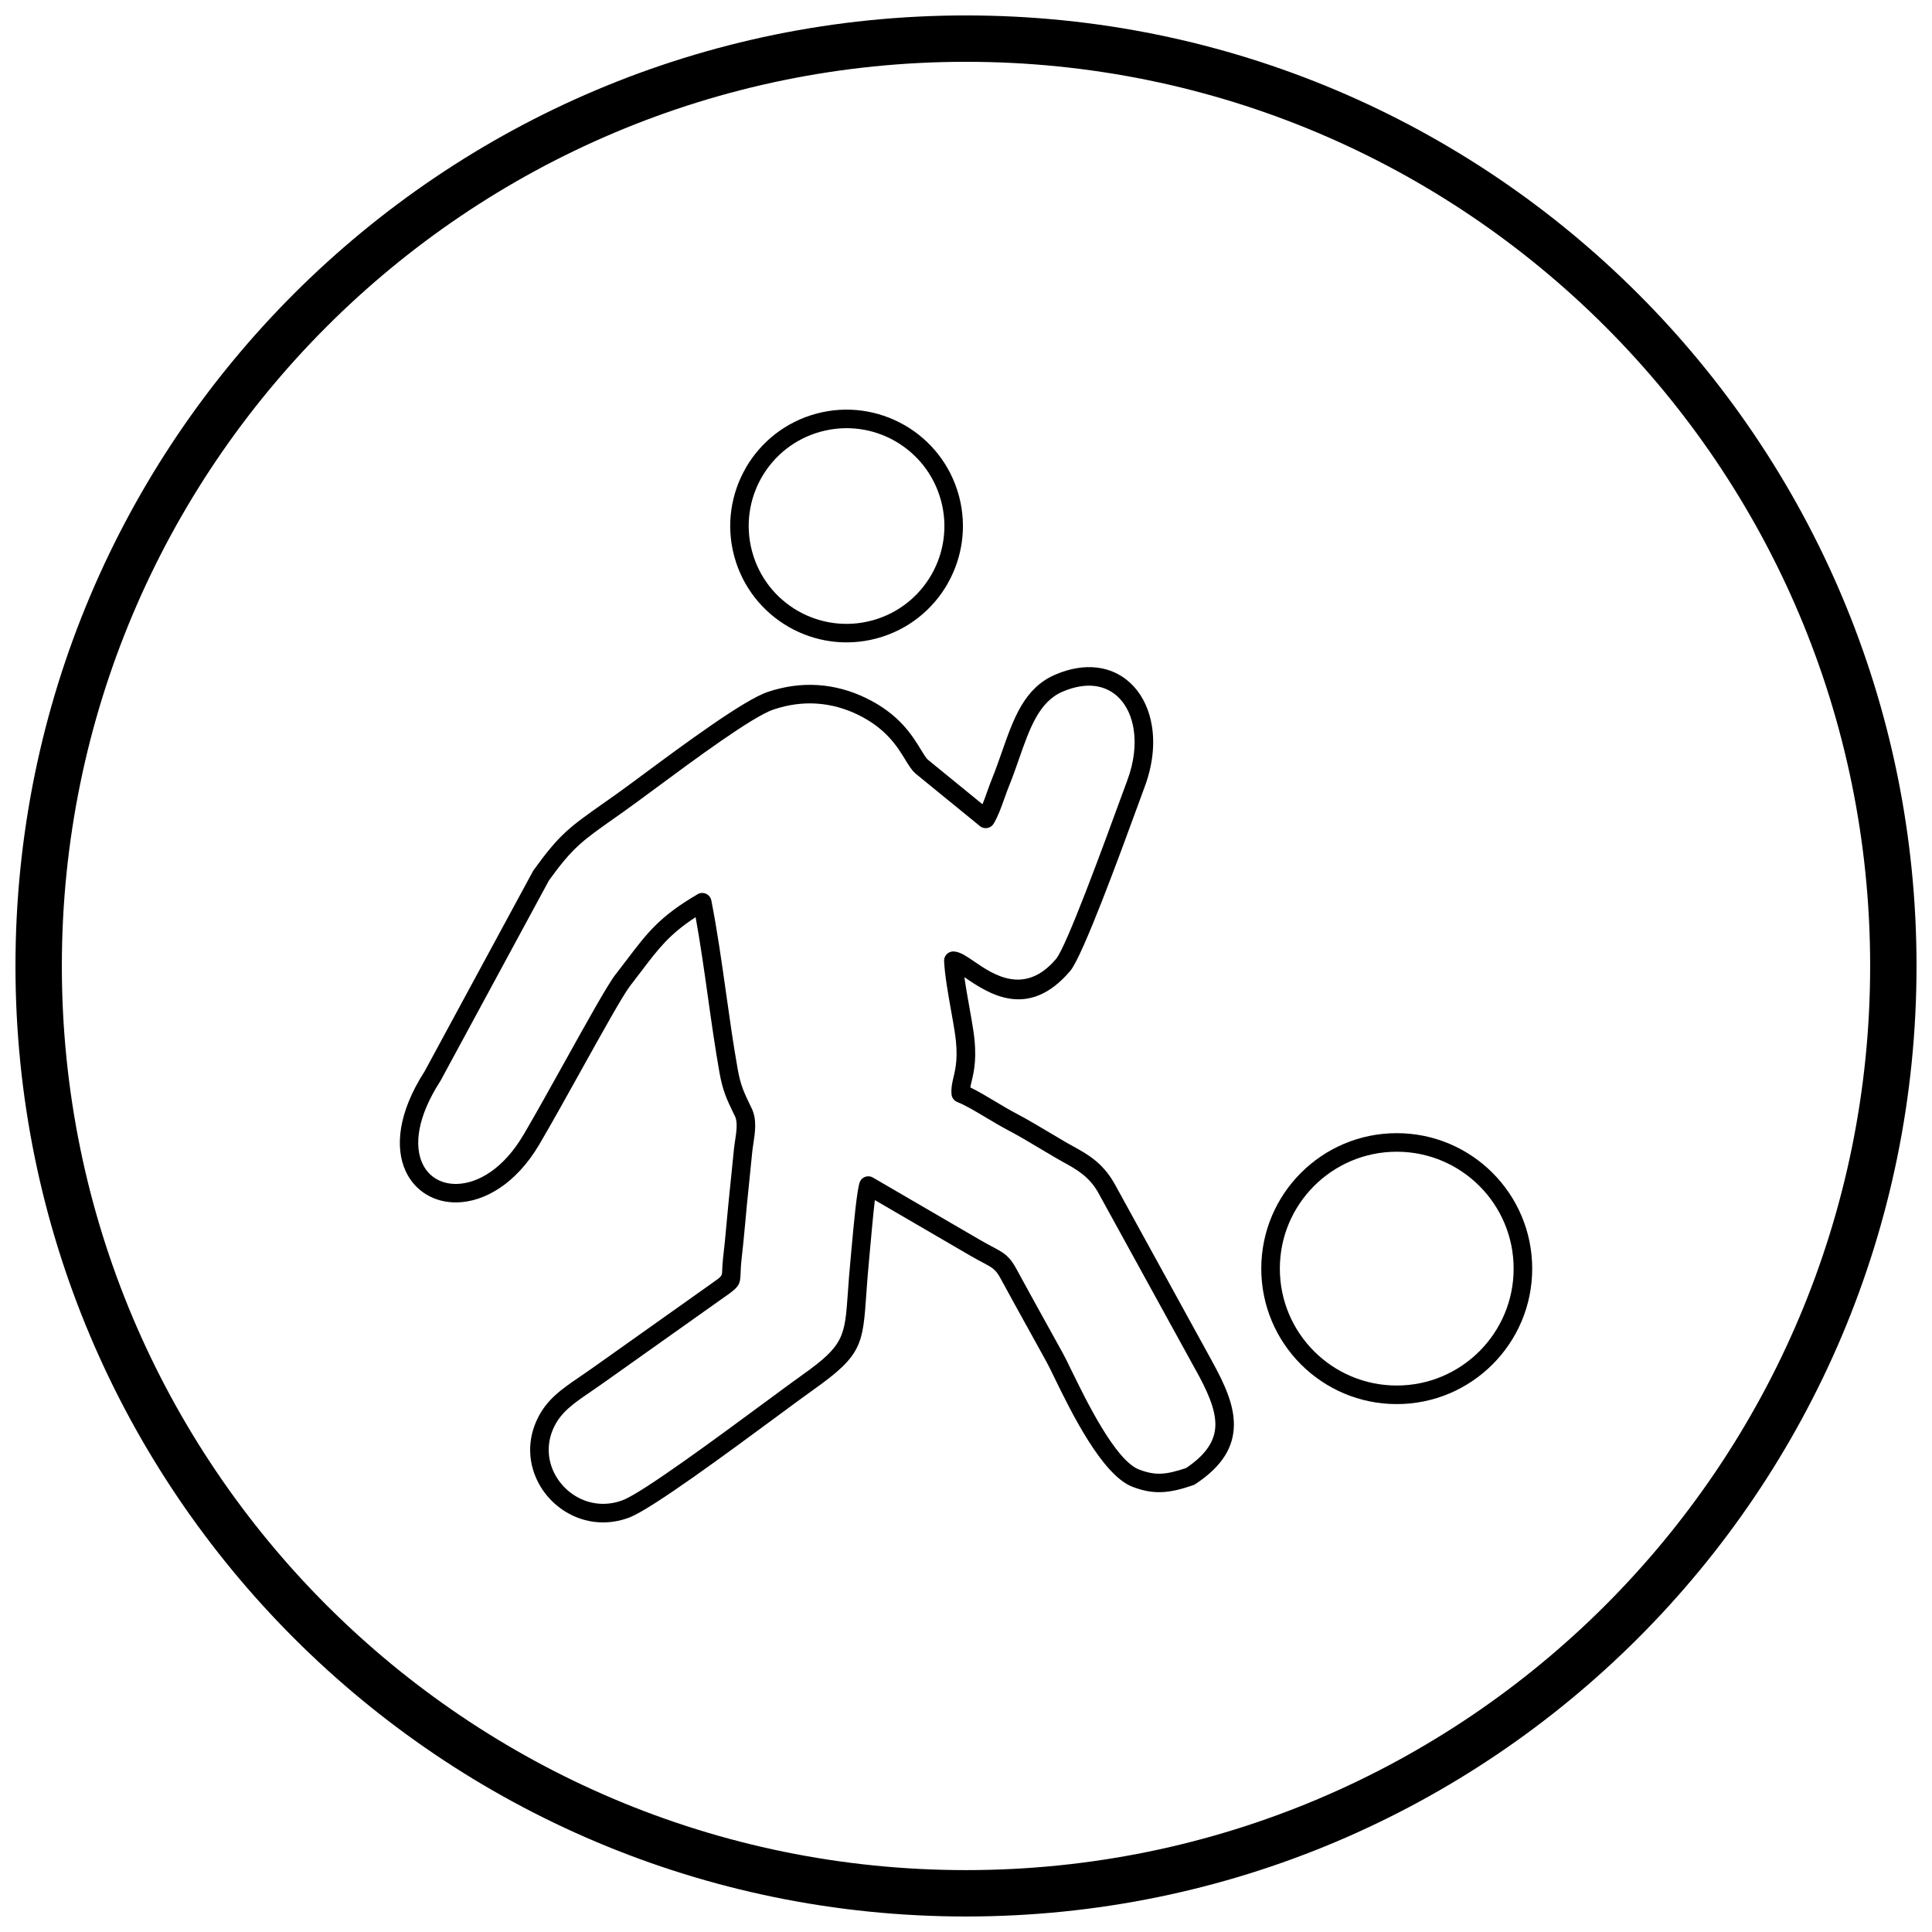 <?xml version="1.0" encoding="UTF-8"?>
<!-- Uploaded to: SVG Repo, www.svgrepo.com, Generator: SVG Repo Mixer Tools -->
<svg width="800px" height="800px" version="1.1" viewBox="144 144 512 512" xmlns="http://www.w3.org/2000/svg">
 <defs>
  <clipPath id="a">
   <path d="m148.09 148.09h503.81v503.81h-503.81z"/>
  </clipPath>
 </defs>
 <path d="m282.73 444.75c3.09-5.262 7.086-12.449 10.957-19.406 5.852-10.523 11.422-20.535 13.43-23.098h-0.004c0.043-0.055 0.086-0.105 0.133-0.156 1.145-1.469 2.027-2.633 2.856-3.727 5.465-7.199 8.746-11.52 18.758-17.375l1.238 2.113-1.242-2.125c1.172-0.688 2.68-0.289 3.367 0.883 0.164 0.281 0.266 0.582 0.312 0.887 1.57 8.027 2.734 16.297 3.898 24.562 0.945 6.707 1.891 13.414 3.09 20.164 0.746 4.188 1.754 6.269 3.379 9.633l0.316 0.652c1.41 2.922 0.887 6.352 0.434 9.32-0.125 0.824-0.246 1.613-0.293 2.117-0.277 2.914-0.547 5.512-0.816 8.109-0.371 3.582-0.746 7.172-1.09 11.195-0.121 1.418-0.273 3-0.457 4.801-0.18 1.766-0.344 3.281-0.512 4.766-0.141 1.25-0.172 2.133-0.195 2.824-0.125 3.57-0.141 3.996-4.684 7.113l0.004 0.004c-0.039 0.027-0.078 0.055-0.121 0.078l-31.66 22.461c-1.215 0.867-2.281 1.594-3.297 2.289-4.348 2.969-7.758 5.293-9.688 9.293-1.809 3.742-1.801 7.582-0.547 10.902 0.66 1.75 1.664 3.359 2.93 4.742 1.27 1.387 2.801 2.535 4.5 3.356 3.293 1.59 7.262 1.961 11.293 0.441 5.219-1.969 25.043-16.602 38.074-26.219 4.125-3.043 7.578-5.594 9.684-7.086 10.941-7.766 11.109-10.137 11.918-21.715 0.184-2.625 0.398-5.691 0.777-9.535 0.082-0.812 0.145-1.539 0.227-2.457 0.48-5.363 1.434-15.941 2.234-17.488l2.18 1.125-2.184-1.133c0.625-1.207 2.109-1.676 3.316-1.051 0.086 0.043 0.168 0.094 0.246 0.148l28.211 16.43-1.23 2.125 1.238-2.125 0.059 0.035c1.293 0.754 2.242 1.254 3.047 1.684 3.207 1.699 4.641 2.461 6.543 5.969 2.758 5.09 5.219 9.531 7.703 14.02 1.828 3.297 3.68 6.641 4.66 8.43 0.535 0.969 1.23 2.402 2.102 4.191 3.992 8.191 11.758 24.129 18.035 26.523 2.152 0.824 3.945 1.176 5.816 1.102 1.879-0.078 3.969-0.59 6.66-1.5 5.566-3.746 7.699-7.469 7.75-11.41 0.051-4.281-2.199-9.141-5.238-14.629l-0.012 0.008c-0.023-0.043-0.047-0.09-0.07-0.133l-25.688-46.75-0.004 0.004c-0.027-0.051-0.051-0.102-0.074-0.152-2.438-4.269-5.824-6.137-9.105-7.941-0.609-0.336-1.215-0.668-1.906-1.07-1.348-0.781-2.863-1.688-4.371-2.59-2.848-1.703-5.672-3.391-8.641-4.953-1.777-0.934-3.75-2.109-5.699-3.273-2.82-1.684-5.59-3.336-7.539-4.082l0.875-2.297-0.879 2.297c-0.988-0.379-1.594-1.324-1.582-2.328-0.102-1.57 0.191-2.812 0.547-4.312 0.559-2.352 1.301-5.5 0.344-11.773-0.262-1.727-0.617-3.707-0.984-5.762-0.809-4.543-1.684-9.445-1.863-13.176h-0.008c-0.066-1.355 0.98-2.512 2.336-2.578 0.191-0.008 0.379 0.004 0.559 0.035 1.535 0.195 3.129 1.285 5.113 2.644 4.988 3.418 13.32 9.129 21.66-0.68 2.746-3.231 12.598-30.172 17.059-42.367 0.734-2.012 1.312-3.594 1.812-4.922 1.852-4.945 2.332-9.656 1.688-13.66-0.512-3.203-1.746-5.93-3.562-7.926-1.738-1.91-4.043-3.148-6.777-3.473-2.484-0.293-5.352 0.156-8.516 1.52-6.219 2.676-8.703 9.773-11.461 17.66-0.859 2.457-1.742 4.984-2.719 7.387-0.402 0.992-0.785 2.062-1.176 3.156l-2.316-0.816 2.316 0.828-0.027 0.07c-0.848 2.379-1.727 4.832-2.848 6.684l-2.106-1.27 2.106 1.273c-0.703 1.164-2.215 1.535-3.379 0.832-0.16-0.098-0.305-0.207-0.43-0.332l-16.773-13.68 1.547-1.902-1.555 1.906c-0.086-0.07-0.164-0.145-0.238-0.219-0.977-0.91-1.723-2.137-2.641-3.637-2.027-3.32-5.047-8.27-12.648-11.914-3.238-1.551-6.914-2.648-10.953-2.887-3.496-0.207-7.273 0.234-11.281 1.582-5.586 1.883-21.027 13.309-31.535 21.086-3.055 2.262-5.684 4.207-7.785 5.691l0.008 0.012c-0.043 0.027-0.082 0.055-0.125 0.082-0.855 0.605-1.66 1.172-2.418 1.707-8.914 6.277-11.32 7.973-17.637 16.695l-28.703 53.035-2.16-1.164 2.164 1.172c-0.055 0.102-0.117 0.195-0.184 0.285-6.066 9.465-6.844 16.953-4.668 21.68 0.82 1.785 2.074 3.16 3.609 4.078 1.566 0.934 3.457 1.406 5.516 1.359 5.644-0.125 12.426-4.094 17.648-12.996zm15.242-17.023c-3.859 6.941-7.848 14.109-11.016 19.504-6.191 10.547-14.609 15.258-21.781 15.418-2.973 0.066-5.754-0.648-8.109-2.051-2.391-1.422-4.32-3.535-5.57-6.25-2.812-6.113-2.102-15.332 5.027-26.422l28.652-52.934c0.066-0.145 0.145-0.281 0.242-0.414l0.008 0.004c6.898-9.543 9.414-11.32 18.895-17.992 0.754-0.531 1.555-1.094 2.406-1.699 0.039-0.031 0.078-0.062 0.121-0.09l0.004 0.004 0.004-0.004 0.004 0.008c1.684-1.191 4.461-3.246 7.684-5.633 10.758-7.965 26.57-19.664 32.898-21.797 4.648-1.566 9.043-2.074 13.125-1.832 4.715 0.277 9.004 1.559 12.777 3.367 8.926 4.277 12.395 9.961 14.723 13.777 0.707 1.16 1.289 2.109 1.754 2.566l0.043 0.035-0.004 0.004 0.039 0.035 14.473 11.805c0.406-1.008 0.801-2.109 1.188-3.195l0.023-0.07h0.004c0.422-1.184 0.836-2.344 1.25-3.359 1.004-2.473 1.836-4.848 2.644-7.156 3.137-8.969 5.961-17.039 14.152-20.559 3.992-1.719 7.707-2.269 11.016-1.883 3.973 0.465 7.32 2.269 9.852 5.047 2.453 2.695 4.106 6.297 4.773 10.461 0.77 4.797 0.223 10.371-1.938 16.141-0.277 0.746-0.945 2.57-1.793 4.883-4.555 12.457-14.621 39.98-17.922 43.863-11.137 13.102-21.684 6.012-28.047 1.648 0.359 2.555 0.863 5.383 1.344 8.082 0.371 2.086 0.73 4.094 1 5.875 1.102 7.211 0.23 10.891-0.422 13.637-0.141 0.594-0.27 1.133-0.352 1.629 1.992 0.961 4.312 2.344 6.66 3.746 1.859 1.109 3.738 2.231 5.469 3.141 3.016 1.586 5.934 3.328 8.871 5.086 1.367 0.816 2.734 1.637 4.312 2.551 0.531 0.309 1.168 0.66 1.809 1.012 3.879 2.137 7.883 4.344 11.008 9.832 0.043 0.062 0.082 0.129 0.121 0.195l-2.156 1.184 2.152-1.184 25.688 46.75c0.023 0.039 0.047 0.078 0.07 0.117l-0.004 0.004 0.004 0.008-0.008 0.004c3.402 6.141 5.918 11.684 5.852 17.051-0.066 5.613-2.836 10.711-10.062 15.527-0.207 0.16-0.445 0.289-0.703 0.379-3.246 1.113-5.832 1.742-8.348 1.844-2.594 0.105-4.981-0.348-7.758-1.41-8.098-3.09-16.426-20.18-20.707-28.965-0.867-1.781-1.562-3.207-1.988-3.981-2.164-3.938-3.402-6.172-4.641-8.41-2.656-4.797-5.285-9.539-7.742-14.078-1.188-2.191-2.215-2.734-4.508-3.949-0.941-0.5-2.051-1.086-3.238-1.777l-0.059-0.031h-0.004l0.004-0.004-25.387-14.785c-0.418 3.477-0.953 9.41-1.27 12.938-0.113 1.281-0.207 2.305-0.227 2.516-0.352 3.559-0.57 6.695-0.762 9.383-0.945 13.508-1.141 16.273-13.977 25.387-2.141 1.52-5.543 4.031-9.605 7.031-13.258 9.785-33.418 24.668-39.266 26.875-5.391 2.031-10.719 1.531-15.152-0.613-2.269-1.098-4.301-2.621-5.981-4.453-1.688-1.836-3.027-3.988-3.91-6.336-1.699-4.508-1.719-9.711 0.723-14.766 2.504-5.184 6.387-7.832 11.34-11.215 1.059-0.723 2.172-1.48 3.223-2.231l31.664-22.465c0.055-0.047 0.117-0.09 0.176-0.133l1.391 2.027-1.383-2.027c2.504-1.719 2.512-1.879 2.559-3.234 0.027-0.82 0.066-1.859 0.215-3.191 0.203-1.824 0.375-3.387 0.512-4.707 0.129-1.289 0.273-2.801 0.438-4.723 0.305-3.523 0.707-7.41 1.109-11.293 0.289-2.793 0.582-5.582 0.816-8.074 0.082-0.875 0.195-1.613 0.312-2.387 0.348-2.281 0.75-4.918 0.008-6.457l-0.316-0.652c-1.816-3.75-2.938-6.074-3.805-10.922-1.176-6.606-2.144-13.469-3.109-20.336-0.984-6.996-1.973-13.996-3.227-20.922-6.934 4.512-9.844 8.344-14.34 14.262-0.938 1.238-1.941 2.559-2.891 3.777-0.039 0.062-0.082 0.121-0.129 0.18l-1.934-1.52 1.93 1.52c-1.805 2.301-7.269 12.121-13.012 22.445z"/>
 <path d="m361.63 258.36c-6.922 1.855-12.43 6.332-15.742 12.07-3.316 5.742-4.441 12.758-2.586 19.68h0.004c0.008 0.035 0.02 0.074 0.027 0.109 1.871 6.871 6.332 12.34 12.039 15.637l-1.219 2.125 1.23-2.129c0.047 0.027 0.09 0.055 0.133 0.082 5.719 3.258 12.672 4.348 19.539 2.512v-0.004c0.039-0.012 0.074-0.02 0.113-0.027 6.863-1.871 12.332-6.332 15.633-12.047l-0.004-0.004c0.035-0.062 0.074-0.121 0.113-0.18 3.231-5.707 4.312-12.645 2.477-19.488h-0.004c-0.012-0.035-0.02-0.074-0.027-0.109-1.871-6.863-6.332-12.332-12.047-15.633l-0.004 0.004c-0.062-0.035-0.125-0.074-0.184-0.117-5.707-3.231-12.645-4.309-19.488-2.477zm-19.988 9.629c3.949-6.84 10.504-12.172 18.723-14.375 8.133-2.18 16.383-0.887 23.18 2.965 0.074 0.035 0.148 0.07 0.219 0.113l-1.23 2.129 1.23-2.125c6.793 3.922 12.094 10.418 14.324 18.57 0.031 0.098 0.059 0.199 0.082 0.301 2.125 8.086 0.824 16.281-3.004 23.035-0.035 0.074-0.07 0.145-0.109 0.215l-2.129-1.23 2.125 1.23c-3.922 6.793-10.418 12.094-18.566 14.324-0.098 0.031-0.199 0.059-0.301 0.082-8.109 2.129-16.324 0.82-23.086-3.031-0.055-0.027-0.109-0.055-0.164-0.086l0.004-0.004h-0.004l0.004-0.004c-6.793-3.926-12.098-10.418-14.328-18.562-0.031-0.098-0.059-0.199-0.082-0.301-2.148-8.168-0.801-16.449 3.121-23.242z"/>
 <path d="m514.15 444.3c9.914 0 18.887 4.019 25.383 10.516s10.516 15.473 10.516 25.383c0 9.914-4.019 18.887-10.516 25.383-6.496 6.496-15.473 10.516-25.383 10.516-9.914 0-18.887-4.019-25.383-10.516-6.496-6.496-10.516-15.473-10.516-25.383 0-9.914 4.019-18.887 10.516-25.383 6.496-6.496 15.473-10.516 25.383-10.516zm21.906 13.992c-5.606-5.606-13.352-9.074-21.906-9.074-8.555 0-16.301 3.469-21.906 9.074-5.606 5.606-9.074 13.352-9.074 21.906 0 8.555 3.469 16.301 9.074 21.906 5.606 5.606 13.352 9.074 21.906 9.074 8.555 0 16.301-3.469 21.906-9.074 5.606-5.606 9.074-13.352 9.074-21.906 0-8.555-3.469-16.301-9.074-21.906z"/>
 <g clip-path="url(#a)">
  <path d="m400 148.09c69.562 0 132.54 28.195 178.12 73.781 45.586 45.586 73.781 108.56 73.781 178.12s-28.195 132.54-73.781 178.12c-45.586 45.586-108.56 73.781-178.12 73.781s-132.54-28.195-178.12-73.781c-45.586-45.586-73.781-108.56-73.781-178.12s28.195-132.54 73.781-178.12c45.586-45.586 108.56-73.781 178.12-73.781zm169.43 82.469c-43.363-43.363-103.27-70.18-169.43-70.18s-126.07 26.82-169.43 70.18c-43.363 43.363-70.18 103.27-70.18 169.43 0 66.168 26.82 126.07 70.18 169.43 43.363 43.363 103.27 70.18 169.43 70.18s126.07-26.82 169.43-70.18c43.363-43.363 70.18-103.27 70.18-169.43 0-66.168-26.82-126.07-70.18-169.43z"/>
 </g>
</svg>